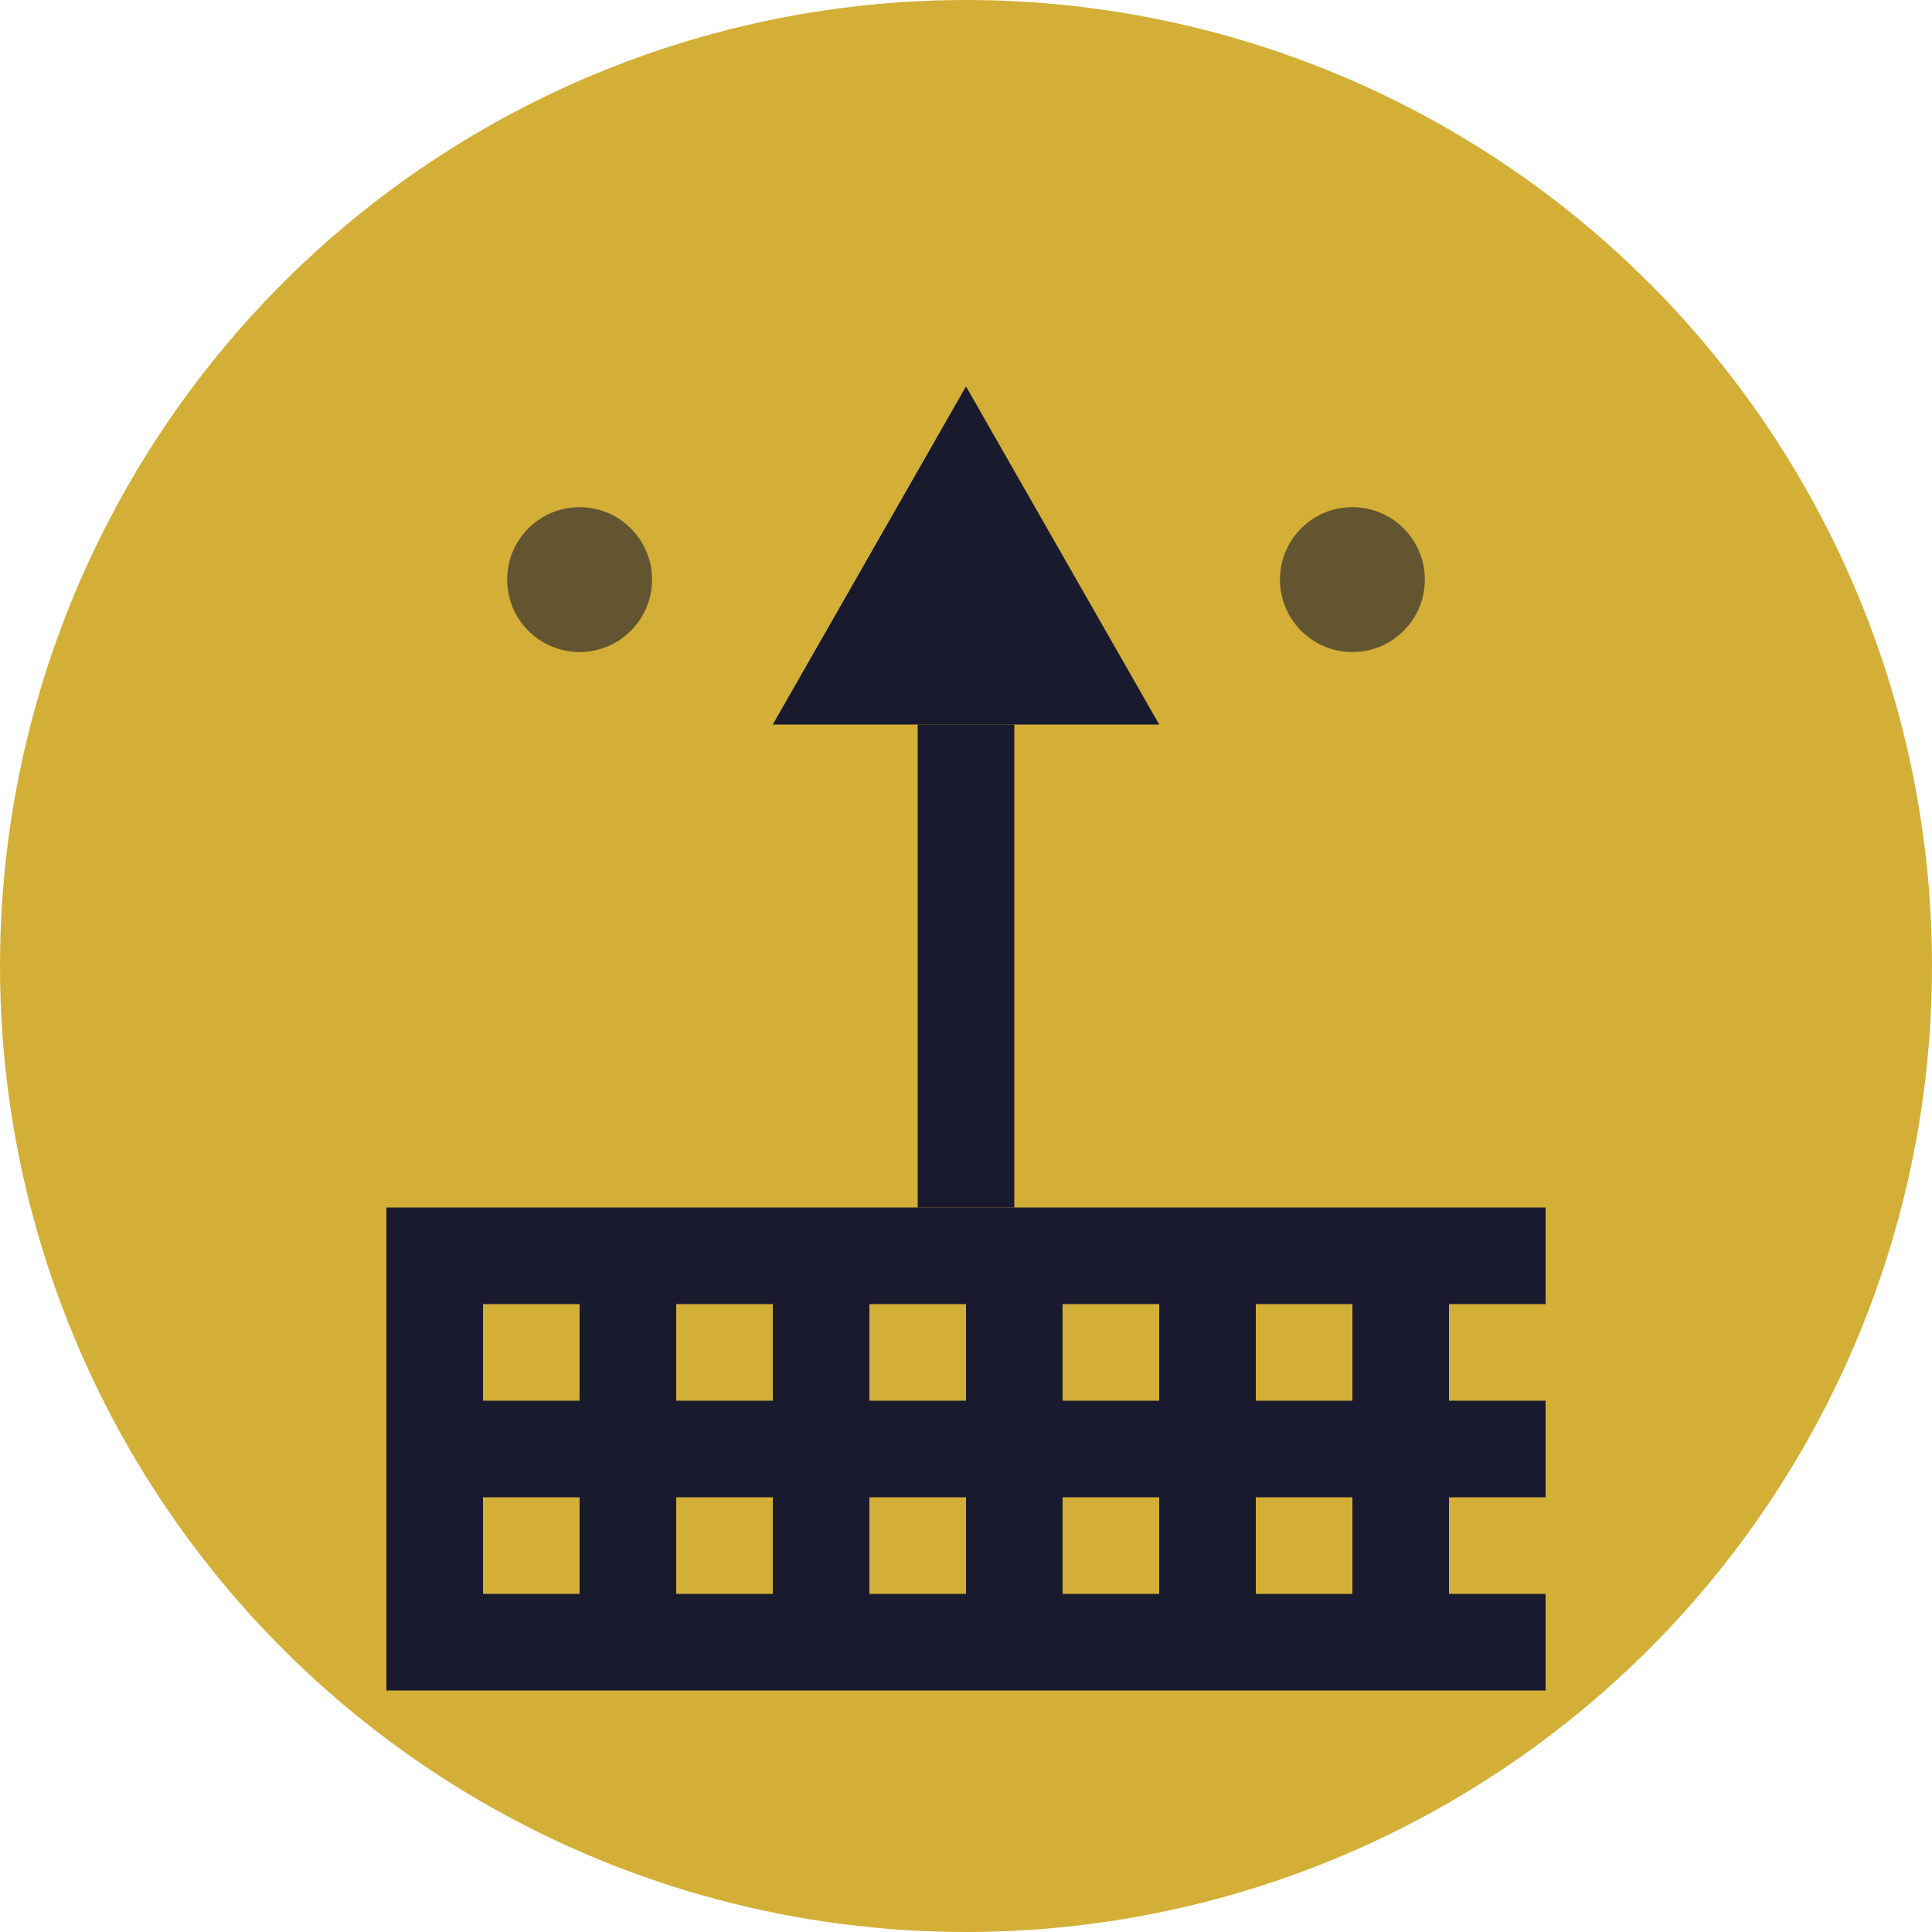 <svg width="40" height="40" viewBox="0 0 40 40" fill="none" xmlns="http://www.w3.org/2000/svg">
  <!-- Background circle -->
  <circle cx="20" cy="20" r="20" fill="#d4af37"/>
  
  <!-- Building silhouette -->
  <rect x="8" y="25" width="24" height="10" fill="#1a1a2e"/>
  
  <!-- Windows -->
  <rect x="10" y="27" width="2" height="2" fill="#d4af37"/>
  <rect x="14" y="27" width="2" height="2" fill="#d4af37"/>
  <rect x="18" y="27" width="2" height="2" fill="#d4af37"/>
  <rect x="22" y="27" width="2" height="2" fill="#d4af37"/>
  <rect x="26" y="27" width="2" height="2" fill="#d4af37"/>
  <rect x="30" y="27" width="2" height="2" fill="#d4af37"/>
  
  <rect x="10" y="31" width="2" height="2" fill="#d4af37"/>
  <rect x="14" y="31" width="2" height="2" fill="#d4af37"/>
  <rect x="18" y="31" width="2" height="2" fill="#d4af37"/>
  <rect x="22" y="31" width="2" height="2" fill="#d4af37"/>
  <rect x="26" y="31" width="2" height="2" fill="#d4af37"/>
  <rect x="30" y="31" width="2" height="2" fill="#d4af37"/>
  
  <!-- Crown/luxury element -->
  <polygon points="20,8 16,15 24,15" fill="#1a1a2e"/>
  <rect x="19" y="15" width="2" height="10" fill="#1a1a2e"/>
  
  <!-- Decorative elements -->
  <circle cx="12" cy="12" r="1.5" fill="#1a1a2e" opacity="0.6"/>
  <circle cx="28" cy="12" r="1.5" fill="#1a1a2e" opacity="0.6"/>
  
  <!-- Letter "I" and "C" stylized -->
  <rect x="15" y="17" width="1" height="6" fill="#d4af37"/>
  <path d="M22 17 C24 17 25 18 25 20 C25 22 24 23 22 23" stroke="#d4af37" stroke-width="1" fill="none"/>
</svg>
